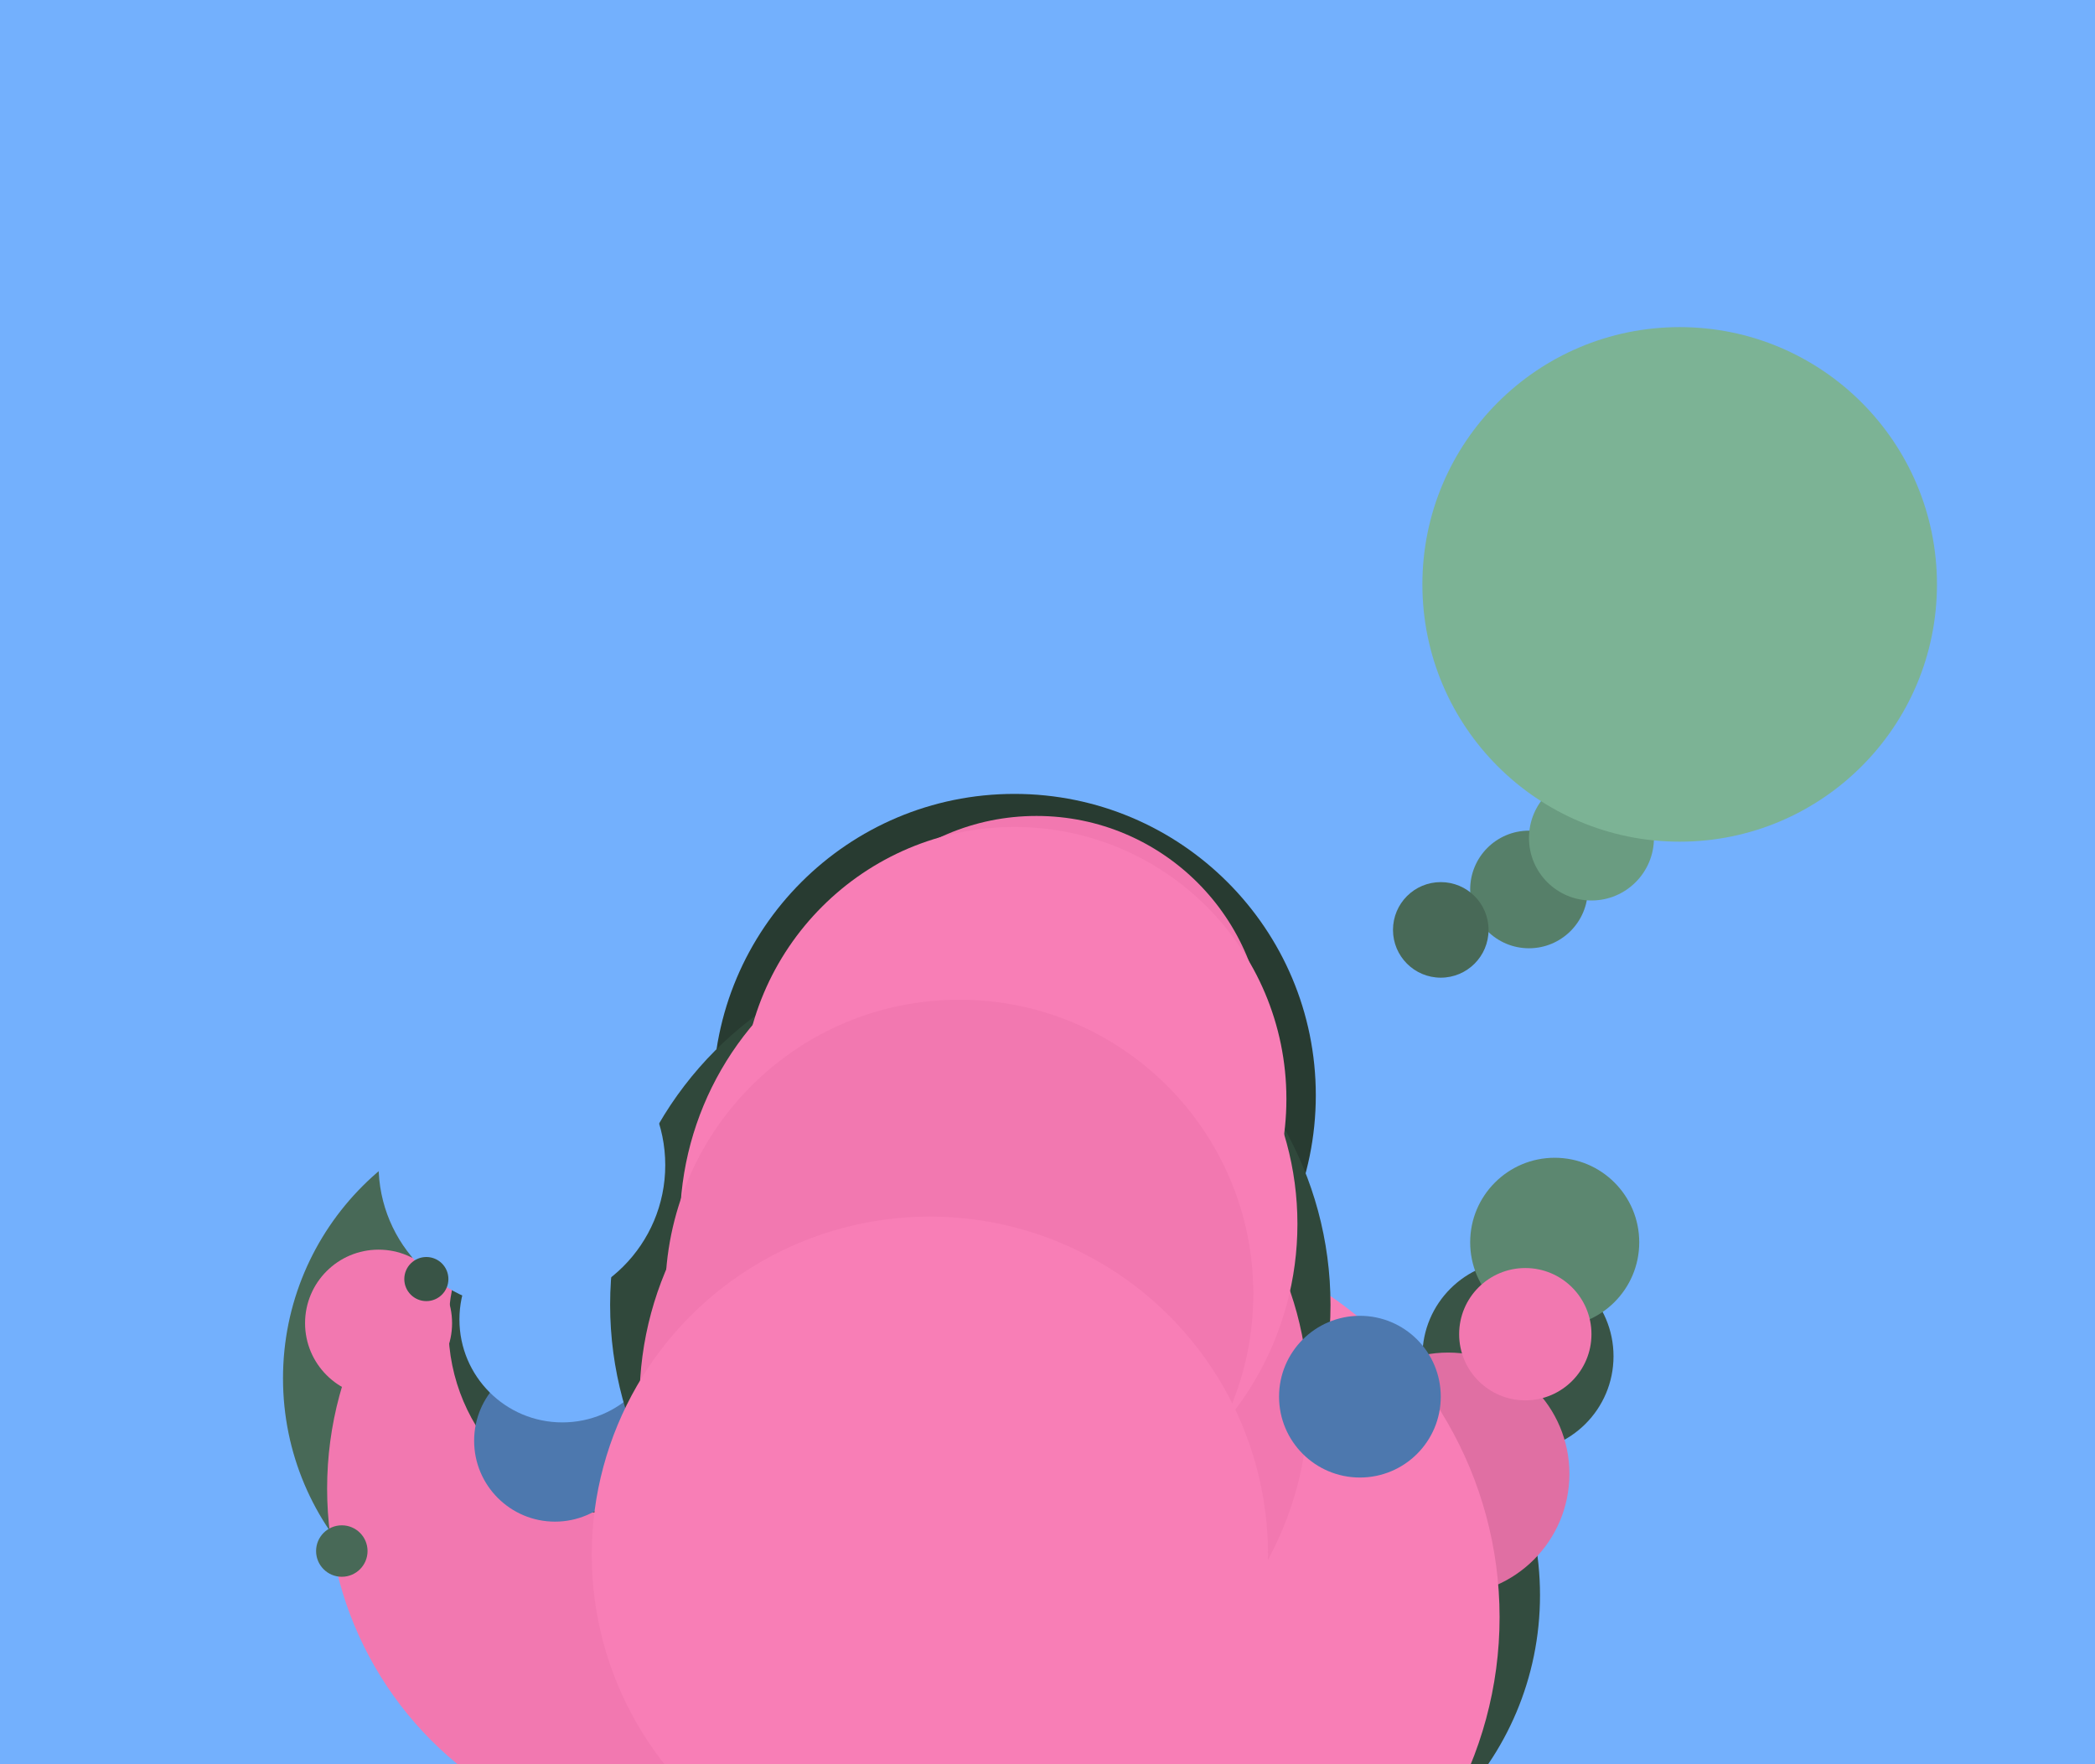 <svg xmlns="http://www.w3.org/2000/svg" width="570px" height="480px">
  <rect width="570" height="480" fill="rgb(115,176,253)"/>
  <circle cx="416" cy="242" r="16" fill="rgb(86,127,105)"/>
  <circle cx="151" cy="375" r="74" fill="rgb(72,105,87)"/>
  <circle cx="186" cy="405" r="97" fill="rgb(242,120,176)"/>
  <circle cx="276" cy="298" r="82" fill="rgb(40,59,49)"/>
  <circle cx="174" cy="361" r="52" fill="rgb(51,76,63)"/>
  <circle cx="151" cy="392" r="22" fill="rgb(77,120,174)"/>
  <circle cx="337" cy="434" r="82" fill="rgb(51,76,63)"/>
  <circle cx="282" cy="284" r="62" fill="rgb(242,120,176)"/>
  <circle cx="413" cy="369" r="26" fill="rgb(57,84,70)"/>
  <circle cx="392" cy="253" r="13" fill="rgb(72,105,87)"/>
  <circle cx="423" cy="338" r="23" fill="rgb(92,135,112)"/>
  <circle cx="103" cy="360" r="20" fill="rgb(242,120,176)"/>
  <circle cx="394" cy="401" r="33" fill="rgb(224,111,163)"/>
  <circle cx="153" cy="359" r="28" fill="rgb(115,176,253)"/>
  <circle cx="302" cy="440" r="106" fill="rgb(248,126,182)"/>
  <circle cx="264" cy="355" r="98" fill="rgb(48,72,59)"/>
  <circle cx="265" cy="381" r="91" fill="rgb(242,120,176)"/>
  <circle cx="142" cy="317" r="39" fill="rgb(115,176,253)"/>
  <circle cx="116" cy="348" r="6" fill="rgb(57,84,70)"/>
  <circle cx="269" cy="333" r="84" fill="rgb(248,126,182)"/>
  <circle cx="276" cy="299" r="74" fill="rgb(248,126,182)"/>
  <circle cx="433" cy="228" r="17" fill="rgb(106,156,129)"/>
  <circle cx="457" cy="159" r="70" fill="rgb(124,179,149)"/>
  <circle cx="93" cy="422" r="7" fill="rgb(72,105,87)"/>
  <circle cx="261" cy="352" r="80" fill="rgb(242,120,176)"/>
  <circle cx="415" cy="363" r="18" fill="rgb(242,120,176)"/>
  <circle cx="253" cy="423" r="92" fill="rgb(248,126,182)"/>
  <circle cx="370" cy="380" r="22" fill="rgb(77,120,174)"/>
</svg>